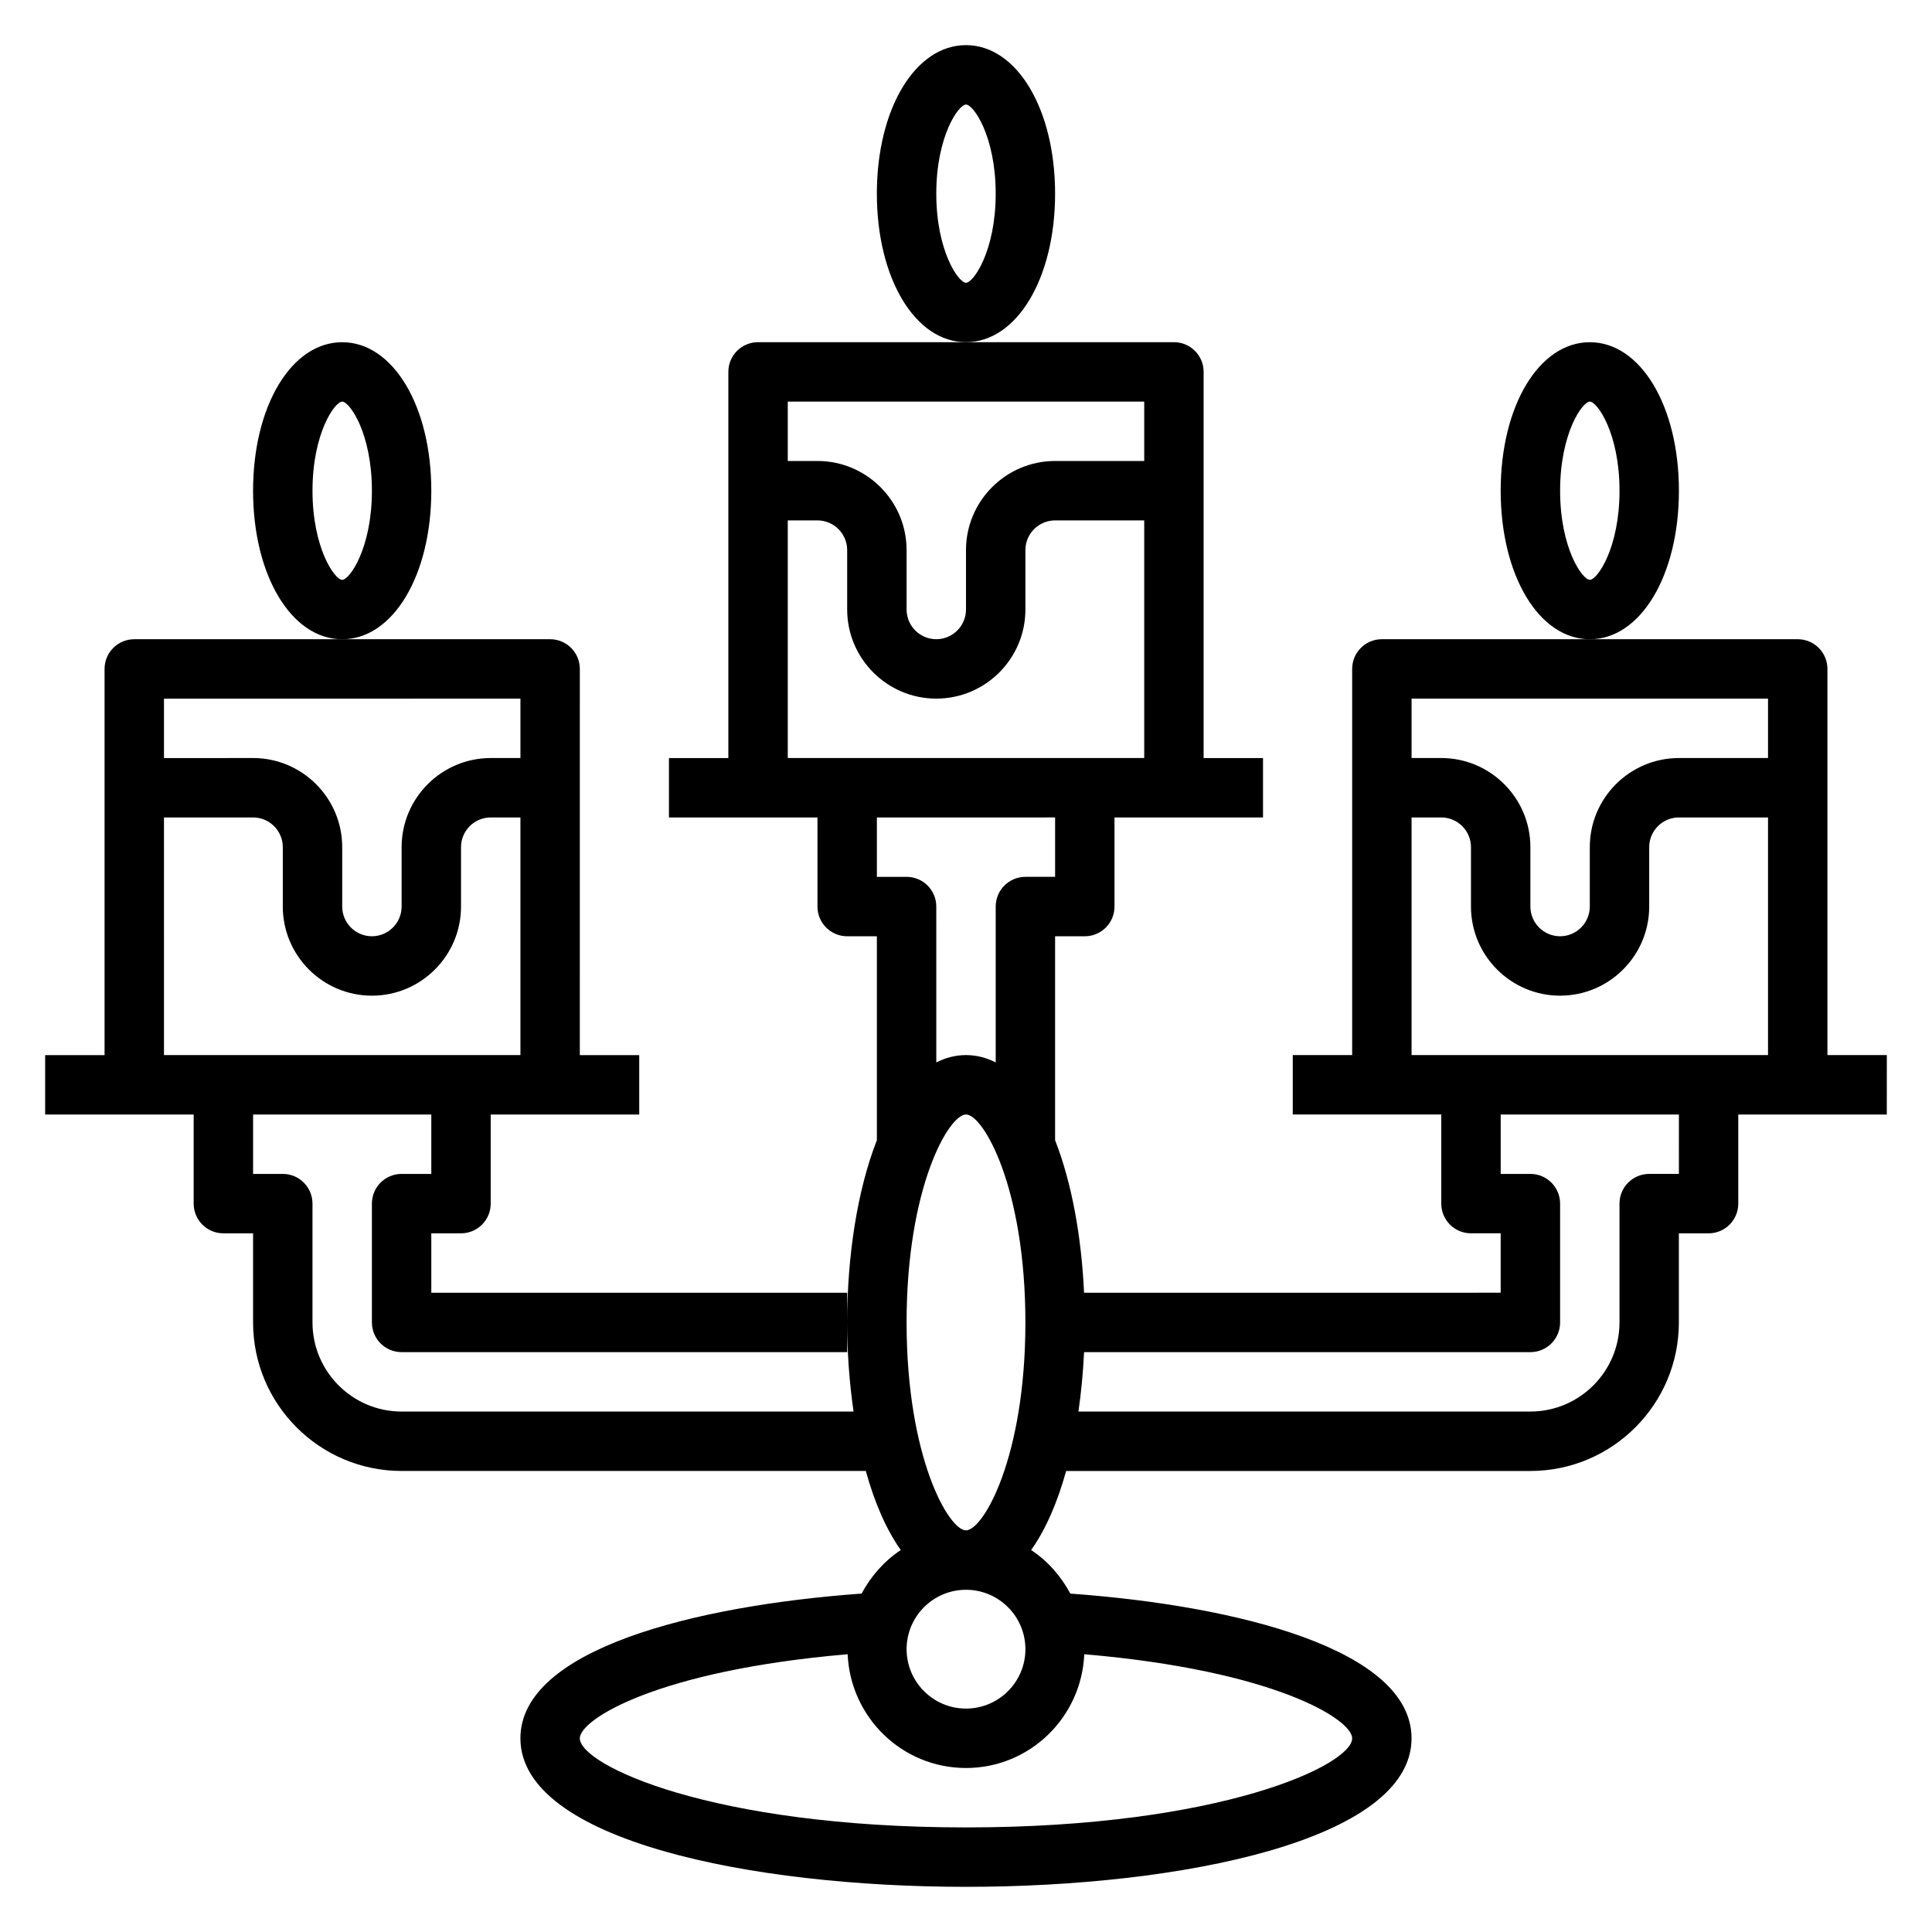 <?xml version="1.0" encoding="UTF-8"?>
<!-- Uploaded to: SVG Repo, www.svgrepo.com, Generator: SVG Repo Mixer Tools -->
<svg fill="#000000" width="800px" height="800px" version="1.1" viewBox="144 144 512 512" xmlns="http://www.w3.org/2000/svg">
 <g>
  <path d="m423.61 195.32c0-22.441-10.156-39.359-23.617-39.359-13.461 0-23.617 16.918-23.617 39.359 0 22.441 10.156 39.359 23.617 39.359 13.465 0.004 23.617-16.914 23.617-39.359zm-23.613 23.617c-1.961 0-7.871-8.375-7.871-23.617 0-15.242 5.91-23.617 7.871-23.617s7.871 8.375 7.871 23.617c0 15.242-5.914 23.617-7.871 23.617z"/>
  <path d="m588.93 274.05c0-22.441-10.156-39.359-23.617-39.359-13.461 0-23.617 16.918-23.617 39.359s10.156 39.359 23.617 39.359c13.465 0 23.617-16.918 23.617-39.359zm-23.613 23.617c-1.961 0-7.871-8.375-7.871-23.617s5.91-23.617 7.871-23.617 7.871 8.375 7.871 23.617c0 15.238-5.914 23.617-7.871 23.617z"/>
  <path d="m644.03 423.61h-15.742v-102.34c0-4.344-3.519-7.871-7.871-7.871h-110.21c-4.352 0-7.871 3.527-7.871 7.871v102.34h-15.742v15.742h39.359v23.617c0 4.344 3.519 7.871 7.871 7.871h7.871v15.742l-110.41 0.004c-0.676-14.777-3.25-29.141-7.676-40.422v-54.043h7.871c4.352 0 7.871-3.527 7.871-7.871v-23.617h39.359v-15.742h-15.742l0.004-102.34c0-4.344-3.519-7.871-7.871-7.871h-110.21c-4.352 0-7.871 3.527-7.871 7.871v102.34h-15.742v15.742h39.359v23.617c0 4.344 3.519 7.871 7.871 7.871h7.871v54.043c-5.203 13.273-7.871 30.828-7.871 48.293 0 7.996 0.59 15.996 1.691 23.617h-119.77c-13.02 0-23.617-10.598-23.617-23.617v-31.488c0-4.344-3.519-7.871-7.871-7.871h-7.871v-15.742h47.23v15.742h-7.871c-4.352 0-7.871 3.527-7.871 7.871v31.488c0 4.344 3.519 7.871 7.871 7.871h118.08v-15.742h-110.21v-15.742h7.871c4.352 0 7.871-3.527 7.871-7.871v-23.617h39.359v-15.742h-15.742l0.004-102.34c0-4.344-3.519-7.871-7.871-7.871h-110.21c-4.352 0-7.871 3.527-7.871 7.871v102.34h-15.746v15.742h39.359v23.617c0 4.344 3.519 7.871 7.871 7.871h7.871v23.617c0 21.703 17.656 39.359 39.359 39.359h123.02c2.297 8.289 5.398 15.516 9.273 20.957-4.375 2.891-7.894 6.887-10.383 11.539-44.371 3.207-90.422 14.824-90.422 38.355 0 27.047 61.203 39.359 118.08 39.359 56.875 0 118.08-12.312 118.08-39.359 0-23.531-46.051-35.148-90.426-38.352-2.488-4.644-6-8.652-10.383-11.539 3.871-5.441 6.977-12.668 9.273-20.957h123.02c21.703 0 39.359-17.656 39.359-39.359v-23.617h7.871c4.352 0 7.871-3.527 7.871-7.871v-23.617h39.359zm-362.11-94.465v15.742h-7.871c-13.02 0-23.617 10.598-23.617 23.617v15.742c0 4.336-3.527 7.871-7.871 7.871s-7.871-3.535-7.871-7.871v-15.742c0-13.02-10.598-23.617-23.617-23.617l-23.617 0.004v-15.742zm-94.465 31.488h23.617c4.344 0 7.871 3.535 7.871 7.871v15.742c0 13.02 10.598 23.617 23.617 23.617 13.02 0 23.617-10.598 23.617-23.617v-15.742c0-4.336 3.527-7.871 7.871-7.871h7.871v62.977h-94.465zm425.09-31.488v15.742h-23.617c-13.02 0-23.617 10.598-23.617 23.617v15.742c0 4.336-3.527 7.871-7.871 7.871s-7.871-3.535-7.871-7.871v-15.742c0-13.02-10.598-23.617-23.617-23.617h-7.871v-15.742zm-94.465 31.488h7.871c4.344 0 7.871 3.535 7.871 7.871v15.742c0 13.02 10.598 23.617 23.617 23.617s23.617-10.598 23.617-23.617v-15.742c0-4.336 3.527-7.871 7.871-7.871h23.617v62.977h-94.465zm-70.848-110.21v15.742h-23.617c-13.02 0-23.617 10.598-23.617 23.617v15.742c0 4.336-3.527 7.871-7.871 7.871s-7.871-3.535-7.871-7.871v-15.742c0-13.02-10.598-23.617-23.617-23.617h-7.871v-15.742zm-94.465 31.488h7.871c4.344 0 7.871 3.535 7.871 7.871v15.742c0 13.02 10.598 23.617 23.617 23.617s23.617-10.598 23.617-23.617v-15.742c0-4.336 3.527-7.871 7.871-7.871h23.617v62.977h-94.465zm70.848 78.719v15.742h-7.871c-4.352 0-7.871 3.527-7.871 7.871v41.305c-2.449-1.23-5.062-1.941-7.871-1.941s-5.422 0.707-7.871 1.945l-0.004-41.305c0-4.344-3.519-7.871-7.871-7.871h-7.871v-15.742zm-7.871 220.42c0 8.684-7.062 15.742-15.742 15.742-8.684 0-15.742-7.062-15.742-15.742 0-8.684 7.062-15.742 15.742-15.742s15.742 7.059 15.742 15.742zm15.609 1.34c50.375 4.305 70.984 17.254 70.984 22.277 0 7.062-34.816 23.617-102.34 23.617s-102.34-16.555-102.34-23.617c0-5.023 20.609-17.973 70.98-22.277 0.723 16.727 14.445 30.148 31.355 30.148 16.906 0 30.629-13.422 31.352-30.148zm-47.098-87.934c0-35.793 11.18-55.105 15.742-55.105 4.566 0 15.742 19.309 15.742 55.105 0 35.793-11.18 55.105-15.742 55.105s-15.742-19.309-15.742-55.105zm204.67-39.359h-7.871c-4.352 0-7.871 3.527-7.871 7.871v31.488c0 13.02-10.598 23.617-23.617 23.617h-119.77c0.738-5.117 1.242-10.398 1.496-15.742h118.28c4.352 0 7.871-3.527 7.871-7.871v-31.488c0-4.344-3.519-7.871-7.871-7.871h-7.871v-15.742h47.23z"/>
  <path d="m258.3 274.05c0-22.441-10.156-39.359-23.617-39.359-13.461 0-23.617 16.918-23.617 39.359s10.156 39.359 23.617 39.359c13.465 0 23.617-16.918 23.617-39.359zm-23.613 23.617c-1.961 0-7.871-8.375-7.871-23.617s5.91-23.617 7.871-23.617 7.871 8.375 7.871 23.617c0 15.238-5.914 23.617-7.871 23.617z"/>
 </g>
</svg>